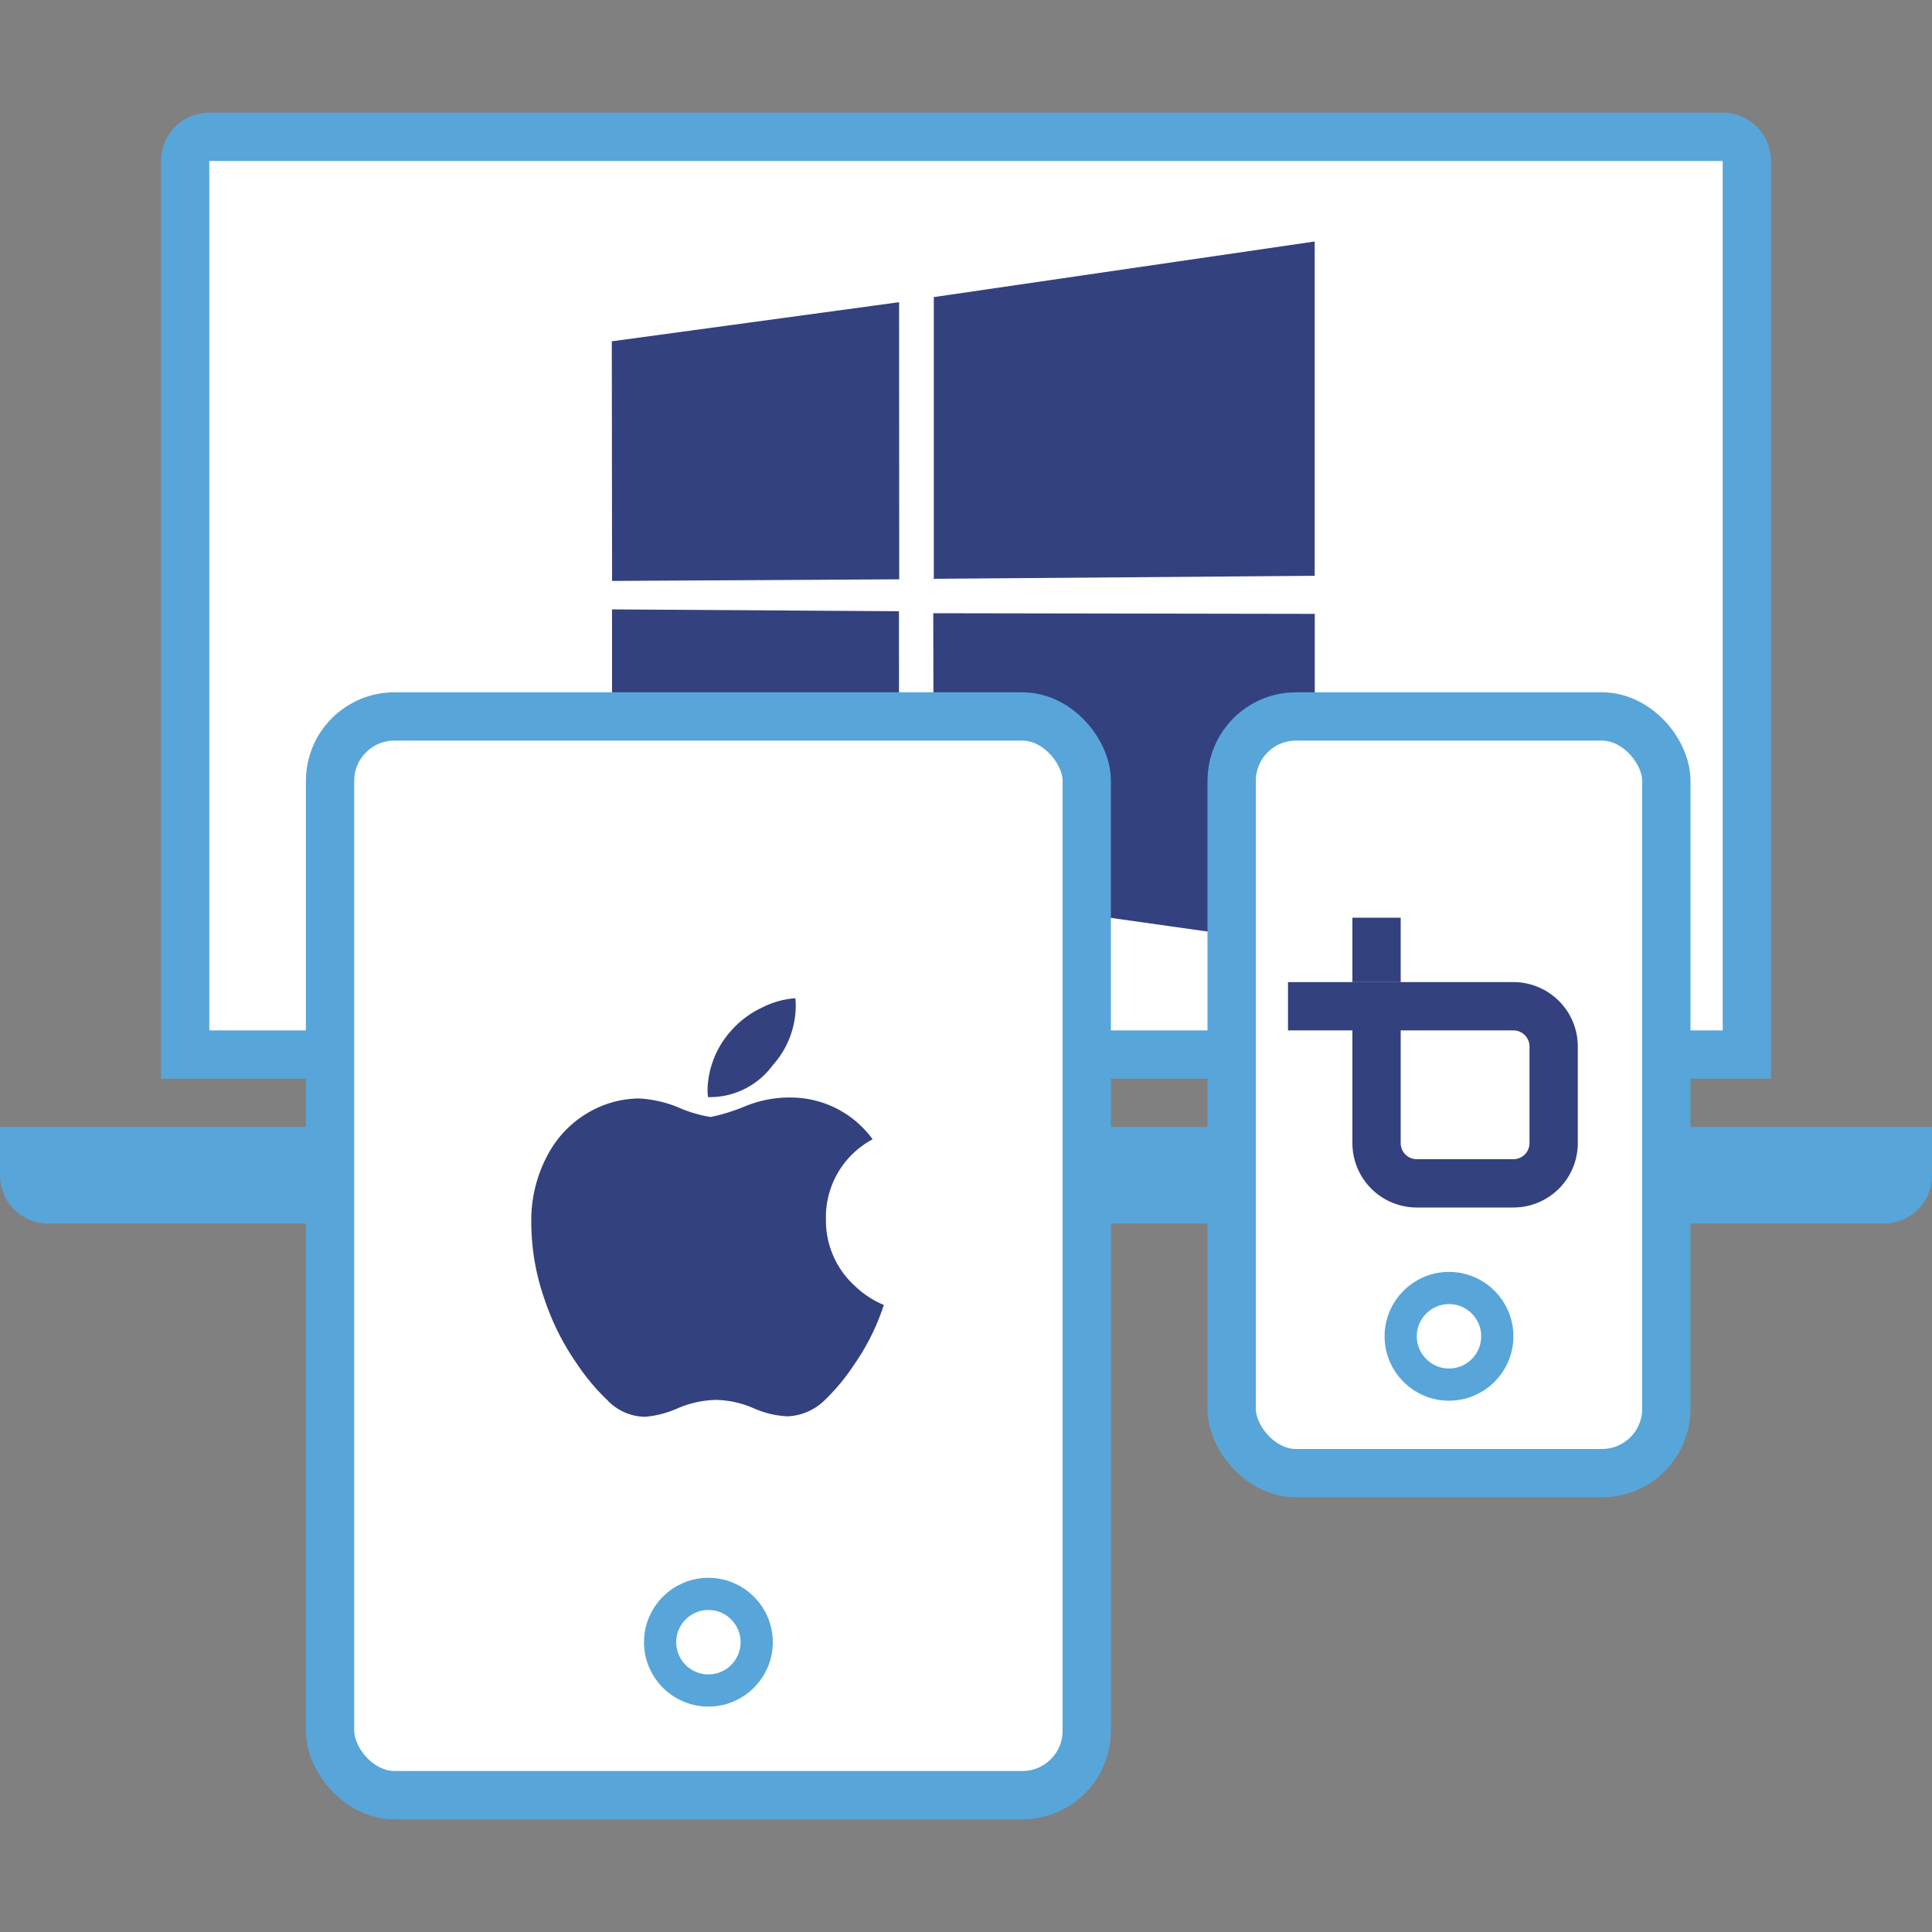 <?xml version="1.0" encoding="UTF-8"?> <svg xmlns="http://www.w3.org/2000/svg" xmlns:xlink="http://www.w3.org/1999/xlink" width="120" height="120" viewBox="0 0 120 120"><rect x="0" y="0" width="120" height="120" fill="#808080" stroke="none"/><defs><clipPath id="clip-path"><rect id="Rectangle_1" data-name="Rectangle 1" width="120" height="120" transform="translate(586 276)" fill="#fff" stroke="#707070" stroke-width="1"></rect></clipPath></defs><g id="Mask_Group_1" data-name="Mask Group 1" transform="translate(-586 -276)" clip-path="url(#clip-path)"><g id="BrokerTrust" transform="translate(586 283)"><g id="Produkty" transform="translate(-895 -2786)"><g id="Ico-Winmac" transform="translate(895 2772)"><path id="Rectangle" d="M11.5,72.5h97V17a1.5,1.5,0,0,0-1.5-1.5H13A1.5,1.5,0,0,0,11.5,17Z" fill="#fff" stroke="#58a5d9" stroke-width="3" fill-rule="evenodd"></path><g id="Windows" transform="translate(38 22)"><path id="Shape" d="M0,6.2l17.844-2.43.008,17.212-17.835.1ZM17.835,22.965l.014,17.227L.014,37.74V22.85ZM20,3.453,43.657,0V20.764L20,20.951ZM43.663,23.128,43.657,43.8,20,40.458l-.033-17.37Z" fill="#33417f"></path></g><path id="Rectangle-2" data-name="Rectangle" d="M1.5,78.5V80A1.5,1.5,0,0,0,3,81.5H117a1.5,1.5,0,0,0,1.5-1.5V78.5Z" fill="#fff" stroke="#58a5d9" stroke-width="3" fill-rule="evenodd"></path><rect id="Rectangle-3" data-name="Rectangle" width="47" height="67" rx="4" transform="translate(20.5 51.5)" fill="#fff" stroke="#58a5d9" stroke-width="3"></rect><g id="Apple" transform="translate(33 69)"><path id="path4" d="M21.441,20.262a14.136,14.136,0,0,1-1.4,2.513,12.769,12.769,0,0,1-1.8,2.176,3.493,3.493,0,0,1-2.314,1.019,5.8,5.8,0,0,1-2.138-.51,6.134,6.134,0,0,0-2.3-.509,6.342,6.342,0,0,0-2.367.509A6.368,6.368,0,0,1,7.078,26a3.289,3.289,0,0,1-2.367-1.046A13.408,13.408,0,0,1,2.828,22.7,15.584,15.584,0,0,1,.836,18.742,14.486,14.486,0,0,1,0,14.027a8.61,8.61,0,0,1,1.131-4.5A6.633,6.633,0,0,1,3.5,7.127a6.37,6.37,0,0,1,3.2-.9A7.538,7.538,0,0,1,9.176,6.8a7.96,7.96,0,0,0,1.964.578,11.752,11.752,0,0,0,2.178-.68,7.2,7.2,0,0,1,2.96-.526A6.285,6.285,0,0,1,21.2,8.764a5.477,5.477,0,0,0-2.9,4.975,5.489,5.489,0,0,0,1.8,4.136,5.923,5.923,0,0,0,1.8,1.181Q21.684,19.685,21.441,20.262ZM16.424.52A5.547,5.547,0,0,1,15,4.158a4.844,4.844,0,0,1-4.024,1.986,4.048,4.048,0,0,1-.03-.493,5.7,5.7,0,0,1,1.508-3.676A5.808,5.808,0,0,1,14.295.6,5.479,5.479,0,0,1,16.4,0a4.723,4.723,0,0,1,.027.52Z" fill="#33417f"></path></g><circle id="Oval-2" data-name="Oval" cx="3" cy="3" r="3" transform="translate(41 106)" fill="none" stroke="#58a5d9" stroke-width="2"></circle><rect id="Rectangle-4" data-name="Rectangle" width="27" height="47" rx="4" transform="translate(76.5 51.5)" fill="#fff" stroke="#58a5d9" stroke-width="3"></rect><g id="Group-13" transform="translate(80 64)"><path id="Rectangle-5" data-name="Rectangle" d="M5.5,5.5V14A2.5,2.5,0,0,0,8,16.5h6A2.5,2.5,0,0,0,16.5,14V8A2.5,2.5,0,0,0,14,5.5Z" fill="#fff" stroke="#33417f" stroke-width="3" fill-rule="evenodd"></path><rect id="Rectangle-6" data-name="Rectangle" width="4" height="3" transform="translate(0 4)" fill="#33417f"></rect><rect id="Rectangle-7" data-name="Rectangle" width="3" height="4" transform="translate(4)" fill="#33417f"></rect></g><circle id="Oval-3" data-name="Oval" cx="3" cy="3" r="3" transform="translate(87 87)" fill="none" stroke="#58a5d9" stroke-width="2"></circle></g></g></g></g></svg> 